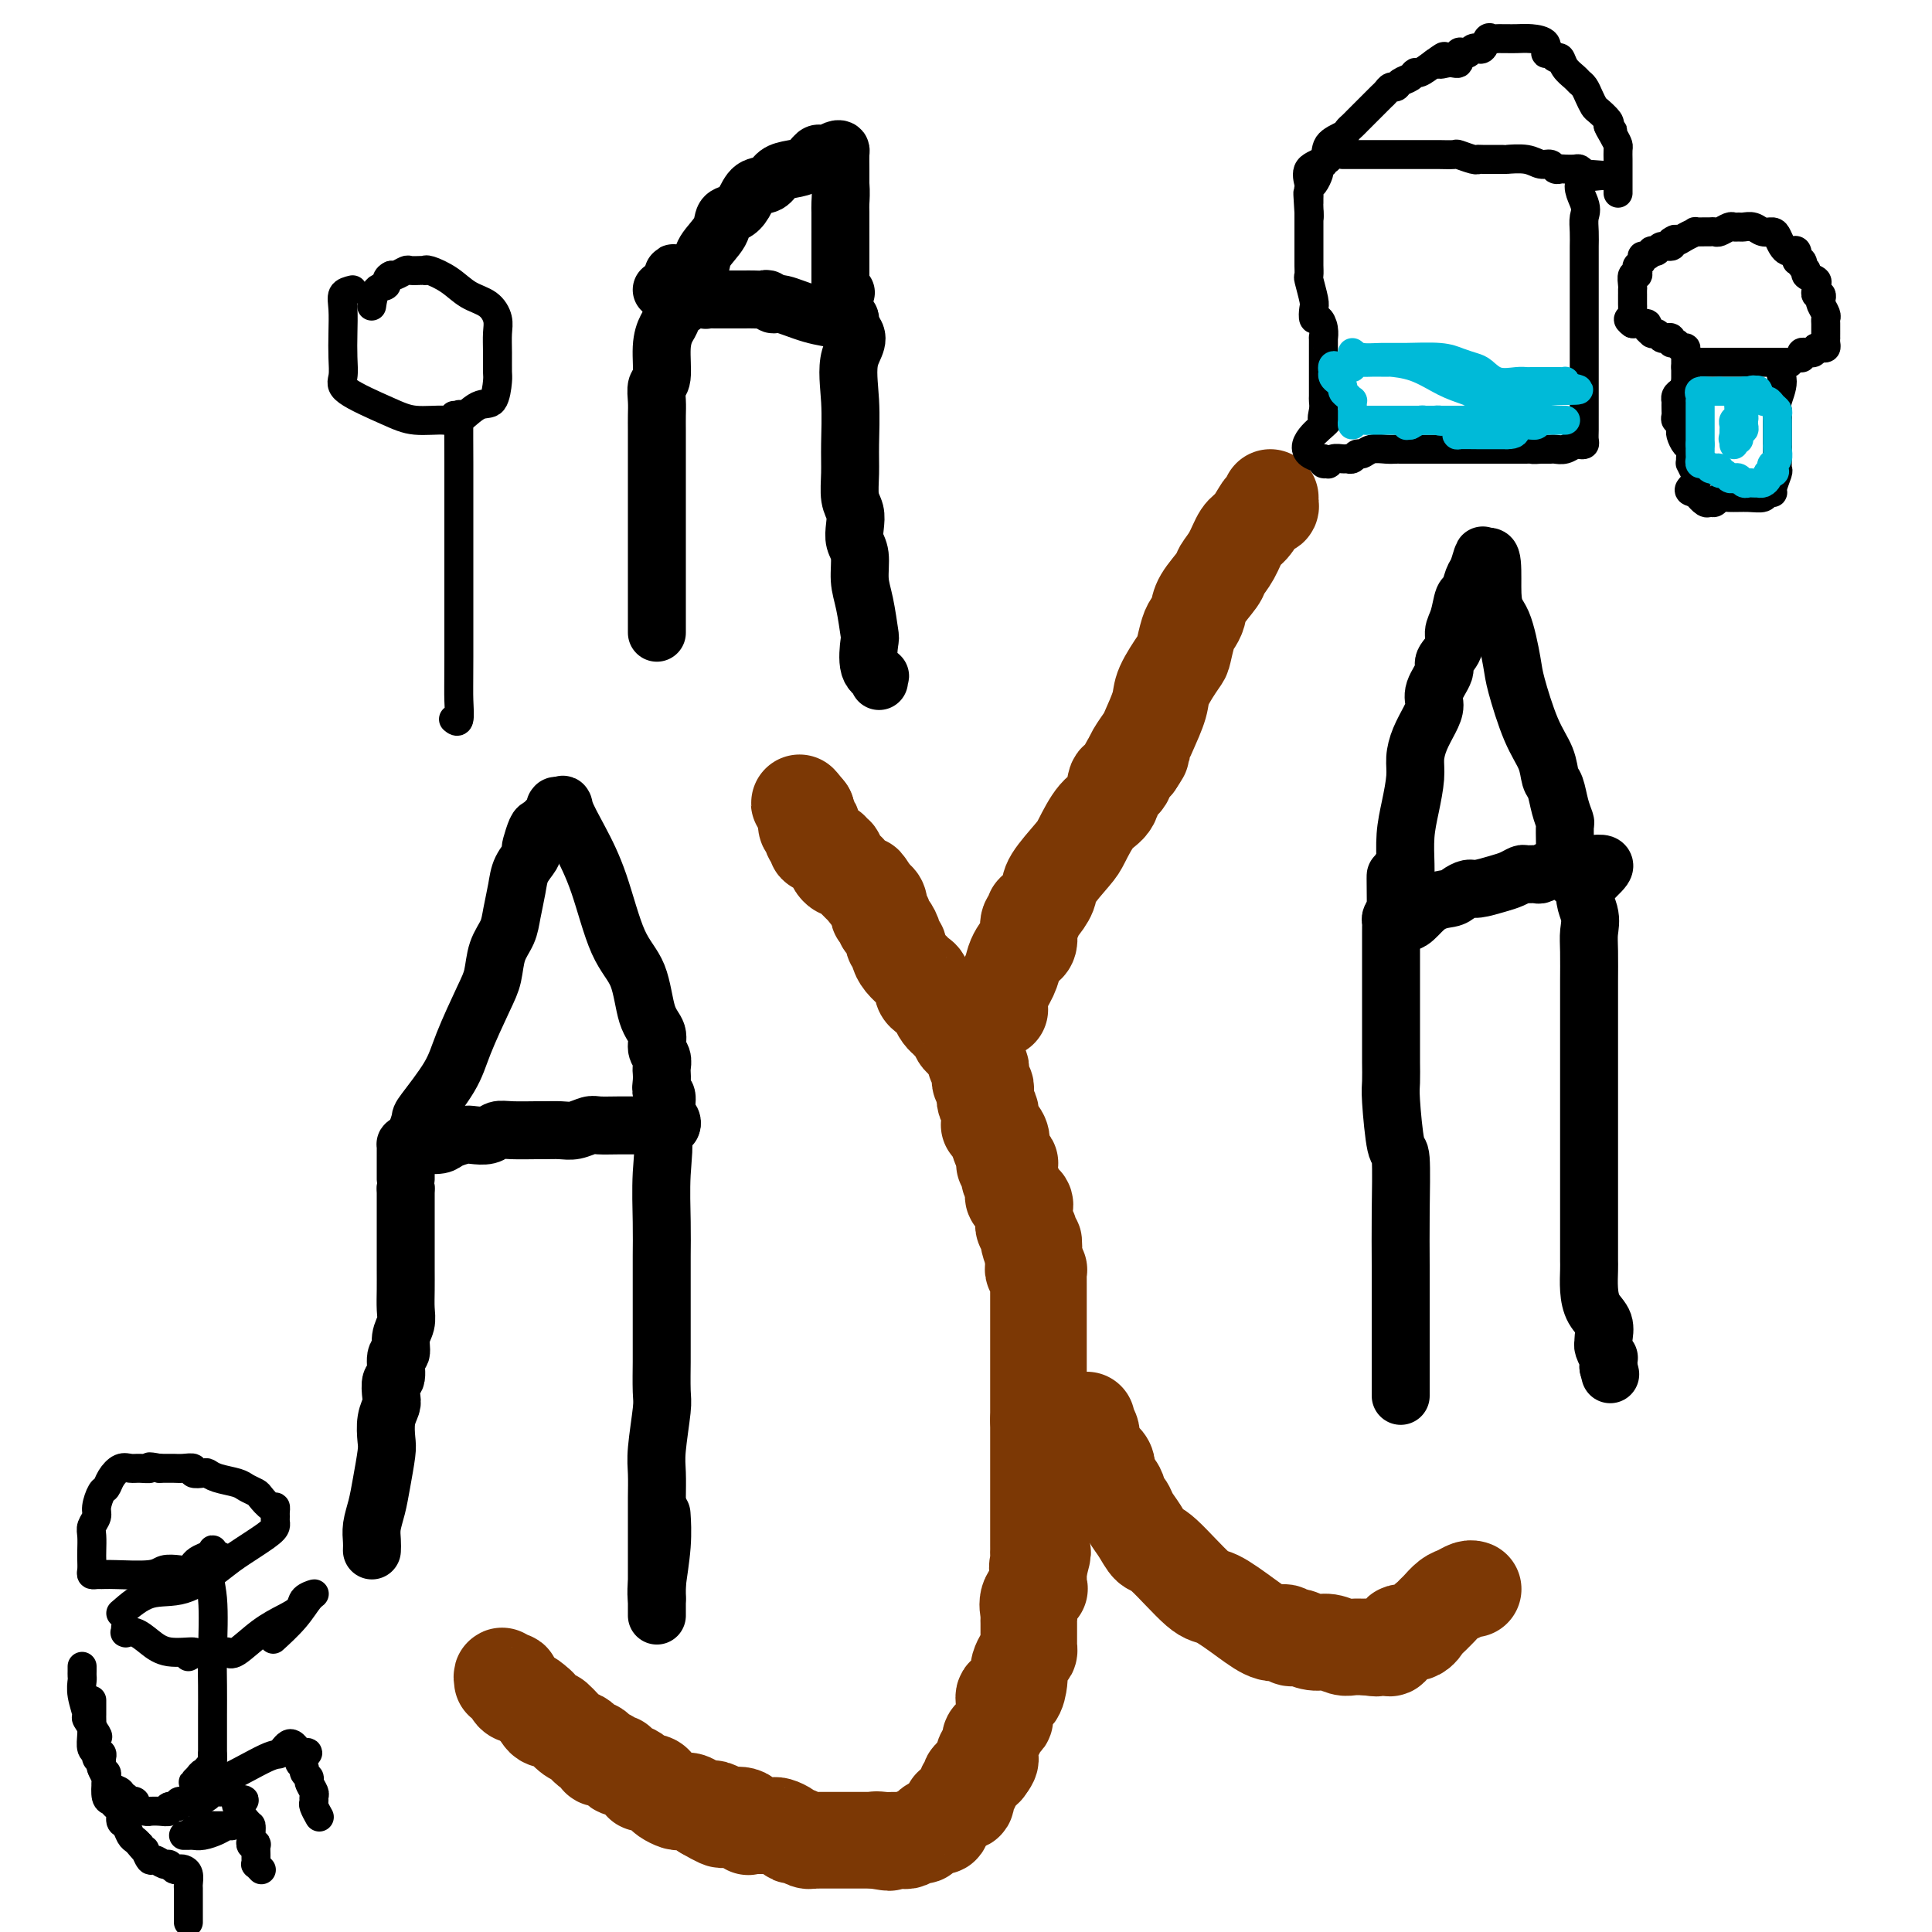 <svg viewBox='0 0 400 400' version='1.1' xmlns='http://www.w3.org/2000/svg' xmlns:xlink='http://www.w3.org/1999/xlink'><g fill='none' stroke='#000000' stroke-width='12' stroke-linecap='round' stroke-linejoin='round'><path d='M77,321c0.024,-0.598 0.049,-1.196 0,-2c-0.049,-0.804 -0.170,-1.813 0,-3c0.170,-1.187 0.633,-2.551 1,-4c0.367,-1.449 0.638,-2.983 1,-5c0.362,-2.017 0.815,-4.517 1,-6c0.185,-1.483 0.101,-1.950 0,-3c-0.101,-1.050 -0.219,-2.684 0,-4c0.219,-1.316 0.776,-2.315 1,-3c0.224,-0.685 0.117,-1.057 0,-2c-0.117,-0.943 -0.243,-2.458 0,-3c0.243,-0.542 0.853,-0.112 1,-1c0.147,-0.888 -0.171,-3.094 0,-4c0.171,-0.906 0.830,-0.513 1,-1c0.170,-0.487 -0.151,-1.853 0,-3c0.151,-1.147 0.772,-2.075 1,-3c0.228,-0.925 0.061,-1.846 0,-3c-0.061,-1.154 -0.016,-2.540 0,-4c0.016,-1.460 0.004,-2.995 0,-4c-0.004,-1.005 -0.001,-1.481 0,-2c0.001,-0.519 0.000,-1.080 0,-2c-0.000,-0.920 -0.000,-2.200 0,-3c0.000,-0.800 0.000,-1.120 0,-2c-0.000,-0.880 -0.000,-2.318 0,-3c0.000,-0.682 0.000,-0.607 0,-1c-0.000,-0.393 -0.000,-1.255 0,-2c0.000,-0.745 0.000,-1.372 0,-2'/><path d='M84,246c-0.000,-4.749 -0.000,-2.620 0,-2c0.000,0.620 0.000,-0.268 0,-1c-0.000,-0.732 -0.001,-1.306 0,-2c0.001,-0.694 0.002,-1.506 0,-2c-0.002,-0.494 -0.007,-0.668 0,-1c0.007,-0.332 0.027,-0.821 0,-1c-0.027,-0.179 -0.102,-0.047 0,0c0.102,0.047 0.382,0.010 1,0c0.618,-0.010 1.573,0.008 2,0c0.427,-0.008 0.326,-0.041 1,0c0.674,0.041 2.124,0.156 3,0c0.876,-0.156 1.179,-0.581 2,-1c0.821,-0.419 2.160,-0.830 3,-1c0.840,-0.170 1.181,-0.098 2,0c0.819,0.098 2.116,0.223 3,0c0.884,-0.223 1.356,-0.792 2,-1c0.644,-0.208 1.459,-0.055 3,0c1.541,0.055 3.806,0.011 5,0c1.194,-0.011 1.315,0.011 2,0c0.685,-0.011 1.932,-0.056 3,0c1.068,0.056 1.956,0.211 3,0c1.044,-0.211 2.244,-0.789 3,-1c0.756,-0.211 1.067,-0.057 2,0c0.933,0.057 2.487,0.015 4,0c1.513,-0.015 2.984,-0.004 4,0c1.016,0.004 1.576,0.001 2,0c0.424,-0.001 0.712,-0.001 1,0'/><path d='M135,233c7.591,-0.647 2.570,-0.265 1,0c-1.570,0.265 0.311,0.411 1,2c0.689,1.589 0.185,4.619 0,8c-0.185,3.381 -0.049,7.113 0,10c0.049,2.887 0.013,4.928 0,7c-0.013,2.072 -0.003,4.175 0,6c0.003,1.825 0.001,3.371 0,5c-0.001,1.629 0.001,3.341 0,5c-0.001,1.659 -0.004,3.266 0,4c0.004,0.734 0.015,0.596 0,2c-0.015,1.404 -0.057,4.350 0,6c0.057,1.650 0.211,2.004 0,4c-0.211,1.996 -0.789,5.633 -1,8c-0.211,2.367 -0.057,3.464 0,5c0.057,1.536 0.015,3.512 0,5c-0.015,1.488 -0.004,2.490 0,4c0.004,1.510 0.001,3.529 0,5c-0.001,1.471 -0.000,2.393 0,4c0.000,1.607 0.000,3.900 0,5c-0.000,1.100 -0.000,1.006 0,2c0.000,0.994 0.000,3.075 0,4c-0.000,0.925 -0.000,0.693 0,0c0.000,-0.693 0.000,-1.846 0,-3'/><path d='M136,331c-0.061,-0.754 -0.212,-1.140 0,-3c0.212,-1.860 0.788,-5.193 1,-8c0.212,-2.807 0.061,-5.088 0,-6c-0.061,-0.912 -0.030,-0.456 0,0'/><path d='M85,237c0.304,-0.520 0.607,-1.040 1,-2c0.393,-0.960 0.875,-2.360 1,-3c0.125,-0.640 -0.107,-0.518 1,-2c1.107,-1.482 3.552,-4.567 5,-7c1.448,-2.433 1.897,-4.216 3,-7c1.103,-2.784 2.859,-6.571 4,-9c1.141,-2.429 1.668,-3.500 2,-5c0.332,-1.500 0.469,-3.430 1,-5c0.531,-1.570 1.456,-2.781 2,-4c0.544,-1.219 0.706,-2.446 1,-4c0.294,-1.554 0.719,-3.437 1,-5c0.281,-1.563 0.418,-2.808 1,-4c0.582,-1.192 1.608,-2.332 2,-3c0.392,-0.668 0.150,-0.864 0,-1c-0.150,-0.136 -0.208,-0.212 0,-1c0.208,-0.788 0.683,-2.288 1,-3c0.317,-0.712 0.477,-0.636 1,-1c0.523,-0.364 1.411,-1.169 2,-2c0.589,-0.831 0.880,-1.687 1,-2c0.120,-0.313 0.071,-0.084 0,0c-0.071,0.084 -0.163,0.024 0,0c0.163,-0.024 0.582,-0.012 1,0'/><path d='M116,167c0.870,-0.811 0.544,-0.339 1,1c0.456,1.339 1.693,3.545 3,6c1.307,2.455 2.684,5.160 4,9c1.316,3.840 2.572,8.814 4,12c1.428,3.186 3.027,4.582 4,7c0.973,2.418 1.318,5.856 2,8c0.682,2.144 1.699,2.993 2,4c0.301,1.007 -0.115,2.170 0,3c0.115,0.830 0.762,1.326 1,2c0.238,0.674 0.068,1.527 0,2c-0.068,0.473 -0.033,0.567 0,1c0.033,0.433 0.065,1.205 0,2c-0.065,0.795 -0.228,1.614 0,2c0.228,0.386 0.846,0.338 1,1c0.154,0.662 -0.154,2.033 0,3c0.154,0.967 0.772,1.530 1,2c0.228,0.470 0.065,0.849 0,1c-0.065,0.151 -0.033,0.076 0,0'/><path d='M290,289c-0.000,-0.678 -0.000,-1.357 0,-2c0.000,-0.643 0.000,-1.252 0,-2c-0.000,-0.748 -0.000,-1.635 0,-3c0.000,-1.365 0.001,-3.208 0,-5c-0.001,-1.792 -0.003,-3.533 0,-6c0.003,-2.467 0.011,-5.659 0,-9c-0.011,-3.341 -0.041,-6.832 0,-11c0.041,-4.168 0.155,-9.012 0,-11c-0.155,-1.988 -0.577,-1.121 -1,-3c-0.423,-1.879 -0.845,-6.503 -1,-9c-0.155,-2.497 -0.041,-2.865 0,-4c0.041,-1.135 0.011,-3.036 0,-4c-0.011,-0.964 -0.003,-0.991 0,-2c0.003,-1.009 0.001,-3.001 0,-4c-0.001,-0.999 -0.000,-1.005 0,-2c0.000,-0.995 0.000,-2.979 0,-4c-0.000,-1.021 0.000,-1.079 0,-2c0.000,-0.921 -0.000,-2.705 0,-4c0.000,-1.295 0.000,-2.101 0,-3c-0.000,-0.899 -0.001,-1.890 0,-3c0.001,-1.110 0.003,-2.339 0,-3c-0.003,-0.661 -0.011,-0.755 0,-1c0.011,-0.245 0.041,-0.643 0,-1c-0.041,-0.357 -0.155,-0.673 0,-1c0.155,-0.327 0.577,-0.663 1,-1'/><path d='M289,189c-0.157,-15.439 -0.050,-4.036 1,0c1.050,4.036 3.042,0.704 5,-1c1.958,-1.704 3.882,-1.780 5,-2c1.118,-0.220 1.430,-0.583 2,-1c0.570,-0.417 1.400,-0.886 2,-1c0.600,-0.114 0.972,0.127 2,0c1.028,-0.127 2.713,-0.623 4,-1c1.287,-0.377 2.175,-0.636 3,-1c0.825,-0.364 1.587,-0.833 2,-1c0.413,-0.167 0.479,-0.031 1,0c0.521,0.031 1.499,-0.043 2,0c0.501,0.043 0.527,0.204 1,0c0.473,-0.204 1.394,-0.773 2,-1c0.606,-0.227 0.897,-0.113 2,0c1.103,0.113 3.017,0.226 4,0c0.983,-0.226 1.034,-0.792 1,-1c-0.034,-0.208 -0.153,-0.060 0,0c0.153,0.060 0.576,0.030 1,0'/><path d='M329,179c6.188,-0.951 1.658,1.671 0,4c-1.658,2.329 -0.444,4.366 0,6c0.444,1.634 0.119,2.865 0,4c-0.119,1.135 -0.032,2.173 0,4c0.032,1.827 0.009,4.442 0,6c-0.009,1.558 -0.002,2.059 0,3c0.002,0.941 0.001,2.322 0,4c-0.001,1.678 -0.000,3.653 0,5c0.000,1.347 0.000,2.068 0,3c-0.000,0.932 -0.000,2.076 0,3c0.000,0.924 0.000,1.627 0,3c-0.000,1.373 -0.000,3.414 0,5c0.000,1.586 -0.000,2.716 0,4c0.000,1.284 0.000,2.722 0,4c-0.000,1.278 -0.000,2.398 0,4c0.000,1.602 0.000,3.688 0,6c-0.000,2.312 -0.001,4.852 0,7c0.001,2.148 0.002,3.905 0,5c-0.002,1.095 -0.007,1.528 0,2c0.007,0.472 0.026,0.984 0,2c-0.026,1.016 -0.098,2.534 0,4c0.098,1.466 0.365,2.878 1,4c0.635,1.122 1.638,1.955 2,3c0.362,1.045 0.083,2.304 0,3c-0.083,0.696 0.030,0.831 0,1c-0.030,0.169 -0.204,0.374 0,1c0.204,0.626 0.787,1.673 1,2c0.213,0.327 0.057,-0.066 0,0c-0.057,0.066 -0.016,0.590 0,1c0.016,0.410 0.008,0.705 0,1'/><path d='M333,283c0.667,2.667 0.333,1.333 0,0'/><path d='M291,191c-0.000,-0.718 -0.001,-1.436 0,-2c0.001,-0.564 0.003,-0.974 0,-2c-0.003,-1.026 -0.011,-2.669 0,-4c0.011,-1.331 0.041,-2.351 0,-4c-0.041,-1.649 -0.152,-3.928 0,-6c0.152,-2.072 0.569,-3.937 1,-6c0.431,-2.063 0.876,-4.324 1,-6c0.124,-1.676 -0.074,-2.768 0,-4c0.074,-1.232 0.420,-2.603 1,-4c0.580,-1.397 1.393,-2.821 2,-4c0.607,-1.179 1.008,-2.115 1,-3c-0.008,-0.885 -0.423,-1.721 0,-3c0.423,-1.279 1.686,-3.001 2,-4c0.314,-0.999 -0.319,-1.273 0,-2c0.319,-0.727 1.591,-1.905 2,-3c0.409,-1.095 -0.045,-2.108 0,-3c0.045,-0.892 0.589,-1.665 1,-3c0.411,-1.335 0.688,-3.232 1,-4c0.312,-0.768 0.658,-0.407 1,-1c0.342,-0.593 0.679,-2.138 1,-3c0.321,-0.862 0.625,-1.040 1,-2c0.375,-0.960 0.821,-2.703 1,-3c0.179,-0.297 0.089,0.851 0,2'/><path d='M307,117c2.528,-5.076 1.849,2.234 2,6c0.151,3.766 1.133,3.987 2,6c0.867,2.013 1.619,5.817 2,8c0.381,2.183 0.392,2.743 1,5c0.608,2.257 1.812,6.211 3,9c1.188,2.789 2.361,4.415 3,6c0.639,1.585 0.746,3.130 1,4c0.254,0.870 0.657,1.067 1,2c0.343,0.933 0.628,2.603 1,4c0.372,1.397 0.832,2.521 1,3c0.168,0.479 0.046,0.314 0,1c-0.046,0.686 -0.014,2.224 0,3c0.014,0.776 0.011,0.789 0,1c-0.011,0.211 -0.031,0.620 0,1c0.031,0.380 0.112,0.733 0,1c-0.112,0.267 -0.419,0.450 0,1c0.419,0.550 1.562,1.468 2,2c0.438,0.532 0.169,0.679 0,1c-0.169,0.321 -0.238,0.817 0,1c0.238,0.183 0.782,0.052 1,0c0.218,-0.052 0.109,-0.026 0,0'/><path d='M136,131c-0.000,-1.194 -0.000,-2.387 0,-3c0.000,-0.613 0.000,-0.645 0,-2c-0.000,-1.355 -0.000,-4.031 0,-6c0.000,-1.969 0.000,-3.229 0,-5c-0.000,-1.771 -0.000,-4.053 0,-6c0.000,-1.947 0.000,-3.560 0,-5c-0.000,-1.440 -0.000,-2.706 0,-4c0.000,-1.294 0.000,-2.614 0,-4c-0.000,-1.386 -0.001,-2.837 0,-4c0.001,-1.163 0.004,-2.037 0,-3c-0.004,-0.963 -0.016,-2.014 0,-3c0.016,-0.986 0.060,-1.906 0,-3c-0.060,-1.094 -0.222,-2.362 0,-3c0.222,-0.638 0.830,-0.647 1,-2c0.170,-1.353 -0.098,-4.050 0,-6c0.098,-1.950 0.562,-3.152 1,-4c0.438,-0.848 0.849,-1.341 1,-2c0.151,-0.659 0.041,-1.485 0,-2c-0.041,-0.515 -0.012,-0.719 0,-1c0.012,-0.281 0.006,-0.641 0,-1'/><path d='M139,62c0.559,-10.674 0.458,-2.860 1,0c0.542,2.860 1.728,0.766 3,0c1.272,-0.766 2.631,-0.205 3,0c0.369,0.205 -0.252,0.055 0,0c0.252,-0.055 1.376,-0.015 2,0c0.624,0.015 0.748,0.004 1,0c0.252,-0.004 0.634,-0.001 1,0c0.366,0.001 0.718,0.001 1,0c0.282,-0.001 0.495,-0.001 1,0c0.505,0.001 1.301,0.005 2,0c0.699,-0.005 1.300,-0.017 2,0c0.700,0.017 1.497,0.064 2,0c0.503,-0.064 0.711,-0.238 1,0c0.289,0.238 0.660,0.887 1,1c0.340,0.113 0.647,-0.309 2,0c1.353,0.309 3.750,1.349 6,2c2.250,0.651 4.354,0.912 5,1c0.646,0.088 -0.167,0.003 0,0c0.167,-0.003 1.314,0.076 2,0c0.686,-0.076 0.910,-0.307 1,0c0.090,0.307 0.045,1.154 0,2'/><path d='M176,68c2.630,1.866 0.704,3.532 0,6c-0.704,2.468 -0.185,5.738 0,9c0.185,3.262 0.036,6.515 0,9c-0.036,2.485 0.042,4.202 0,6c-0.042,1.798 -0.203,3.676 0,5c0.203,1.324 0.772,2.093 1,3c0.228,0.907 0.117,1.951 0,3c-0.117,1.049 -0.238,2.103 0,3c0.238,0.897 0.835,1.637 1,3c0.165,1.363 -0.101,3.349 0,5c0.101,1.651 0.571,2.968 1,5c0.429,2.032 0.819,4.778 1,6c0.181,1.222 0.154,0.920 0,2c-0.154,1.080 -0.433,3.544 0,5c0.433,1.456 1.580,1.906 2,2c0.420,0.094 0.113,-0.167 0,0c-0.113,0.167 -0.032,0.762 0,1c0.032,0.238 0.016,0.119 0,0'/><path d='M137,60c0.807,0.064 1.615,0.128 2,0c0.385,-0.128 0.349,-0.449 1,-1c0.651,-0.551 1.991,-1.331 3,-2c1.009,-0.669 1.688,-1.225 2,-2c0.312,-0.775 0.258,-1.767 1,-3c0.742,-1.233 2.281,-2.705 3,-4c0.719,-1.295 0.619,-2.412 1,-3c0.381,-0.588 1.242,-0.648 2,-1c0.758,-0.352 1.413,-0.998 2,-2c0.587,-1.002 1.105,-2.361 2,-3c0.895,-0.639 2.166,-0.557 3,-1c0.834,-0.443 1.232,-1.411 2,-2c0.768,-0.589 1.907,-0.798 3,-1c1.093,-0.202 2.142,-0.398 3,-1c0.858,-0.602 1.526,-1.612 2,-2c0.474,-0.388 0.754,-0.155 1,0c0.246,0.155 0.458,0.233 1,0c0.542,-0.233 1.413,-0.775 2,-1c0.587,-0.225 0.889,-0.132 1,0c0.111,0.132 0.030,0.305 0,1c-0.030,0.695 -0.009,1.913 0,3c0.009,1.087 0.004,2.044 0,3'/><path d='M174,38c0.155,1.912 0.041,3.193 0,4c-0.041,0.807 -0.011,1.141 0,2c0.011,0.859 0.003,2.244 0,3c-0.003,0.756 -0.001,0.883 0,1c0.001,0.117 0.000,0.225 0,1c-0.000,0.775 -0.000,2.217 0,3c0.000,0.783 0.000,0.906 0,1c-0.000,0.094 -0.000,0.158 0,1c0.000,0.842 0.000,2.463 0,3c-0.000,0.537 -0.000,-0.011 0,0c0.000,0.011 0.000,0.580 0,1c-0.000,0.420 -0.000,0.691 0,1c0.000,0.309 0.000,0.654 0,1'/><path d='M174,60c0.222,3.644 0.778,1.756 1,1c0.222,-0.756 0.111,-0.378 0,0'/></g>
<g fill='none' stroke='#7C3805' stroke-width='20' stroke-linecap='round' stroke-linejoin='round'><path d='M104,348c-0.081,-0.550 -0.162,-1.100 0,-1c0.162,0.100 0.567,0.849 1,1c0.433,0.151 0.893,-0.296 1,0c0.107,0.296 -0.140,1.336 0,2c0.140,0.664 0.666,0.951 1,1c0.334,0.049 0.474,-0.141 1,0c0.526,0.141 1.436,0.612 2,1c0.564,0.388 0.782,0.694 1,1'/><path d='M111,353c1.034,0.668 0.121,-0.164 0,0c-0.121,0.164 0.552,1.322 1,2c0.448,0.678 0.673,0.874 1,1c0.327,0.126 0.756,0.180 1,0c0.244,-0.180 0.303,-0.594 1,0c0.697,0.594 2.032,2.197 3,3c0.968,0.803 1.570,0.806 2,1c0.430,0.194 0.689,0.577 1,1c0.311,0.423 0.675,0.884 1,1c0.325,0.116 0.612,-0.114 1,0c0.388,0.114 0.877,0.570 1,1c0.123,0.430 -0.120,0.832 0,1c0.120,0.168 0.604,0.101 1,0c0.396,-0.101 0.704,-0.235 1,0c0.296,0.235 0.581,0.841 1,1c0.419,0.159 0.972,-0.129 1,0c0.028,0.129 -0.469,0.675 0,1c0.469,0.325 1.904,0.430 3,1c1.096,0.570 1.852,1.606 2,2c0.148,0.394 -0.312,0.147 0,0c0.312,-0.147 1.397,-0.193 2,0c0.603,0.193 0.725,0.626 1,1c0.275,0.374 0.705,0.689 1,1c0.295,0.311 0.457,0.620 1,1c0.543,0.380 1.467,0.832 2,1c0.533,0.168 0.673,0.050 1,0c0.327,-0.050 0.840,-0.034 1,0c0.160,0.034 -0.034,0.086 0,0c0.034,-0.086 0.295,-0.310 1,0c0.705,0.310 1.852,1.155 3,2'/><path d='M146,375c5.843,3.419 2.949,0.967 2,0c-0.949,-0.967 0.047,-0.448 1,0c0.953,0.448 1.862,0.824 2,1c0.138,0.176 -0.496,0.152 0,0c0.496,-0.152 2.122,-0.433 3,0c0.878,0.433 1.009,1.580 1,2c-0.009,0.420 -0.157,0.112 0,0c0.157,-0.112 0.620,-0.030 1,0c0.380,0.030 0.678,0.007 1,0c0.322,-0.007 0.667,0.001 1,0c0.333,-0.001 0.653,-0.010 1,0c0.347,0.010 0.722,0.040 1,0c0.278,-0.040 0.459,-0.151 1,0c0.541,0.151 1.442,0.562 2,1c0.558,0.438 0.775,0.902 1,1c0.225,0.098 0.459,-0.170 1,0c0.541,0.170 1.388,0.778 2,1c0.612,0.222 0.990,0.060 1,0c0.010,-0.060 -0.347,-0.016 0,0c0.347,0.016 1.398,0.004 2,0c0.602,-0.004 0.755,-0.001 1,0c0.245,0.001 0.580,0.000 1,0c0.420,-0.000 0.923,-0.000 1,0c0.077,0.000 -0.274,0.000 0,0c0.274,-0.000 1.173,-0.000 2,0c0.827,0.000 1.583,0.000 2,0c0.417,-0.000 0.497,-0.000 1,0c0.503,0.000 1.429,0.000 2,0c0.571,-0.000 0.785,-0.000 1,0'/><path d='M181,381c5.609,0.928 2.133,0.248 1,0c-1.133,-0.248 0.077,-0.065 1,0c0.923,0.065 1.561,0.014 2,0c0.439,-0.014 0.681,0.011 1,0c0.319,-0.011 0.715,-0.058 1,0c0.285,0.058 0.458,0.222 1,0c0.542,-0.222 1.454,-0.830 2,-1c0.546,-0.170 0.725,0.099 1,0c0.275,-0.099 0.647,-0.565 1,-1c0.353,-0.435 0.686,-0.837 1,-1c0.314,-0.163 0.610,-0.085 1,0c0.390,0.085 0.874,0.176 1,0c0.126,-0.176 -0.107,-0.620 0,-1c0.107,-0.380 0.553,-0.694 1,-1c0.447,-0.306 0.894,-0.602 1,-1c0.106,-0.398 -0.129,-0.898 0,-1c0.129,-0.102 0.622,0.193 1,0c0.378,-0.193 0.641,-0.874 1,-1c0.359,-0.126 0.815,0.303 1,0c0.185,-0.303 0.100,-1.338 0,-2c-0.100,-0.662 -0.215,-0.951 0,-1c0.215,-0.049 0.761,0.141 1,0c0.239,-0.141 0.172,-0.612 0,-1c-0.172,-0.388 -0.448,-0.692 0,-1c0.448,-0.308 1.621,-0.622 2,-1c0.379,-0.378 -0.034,-0.822 0,-1c0.034,-0.178 0.517,-0.089 1,0'/><path d='M204,366c2.028,-2.566 0.599,-1.982 0,-2c-0.599,-0.018 -0.368,-0.638 0,-1c0.368,-0.362 0.873,-0.464 1,-1c0.127,-0.536 -0.124,-1.505 0,-2c0.124,-0.495 0.622,-0.516 1,-1c0.378,-0.484 0.635,-1.430 1,-2c0.365,-0.570 0.836,-0.763 1,-1c0.164,-0.237 0.019,-0.519 0,-1c-0.019,-0.481 0.086,-1.161 0,-2c-0.086,-0.839 -0.363,-1.836 0,-2c0.363,-0.164 1.364,0.504 2,0c0.636,-0.504 0.905,-2.180 1,-3c0.095,-0.820 0.015,-0.783 0,-1c-0.015,-0.217 0.034,-0.688 0,-1c-0.034,-0.312 -0.153,-0.463 0,-1c0.153,-0.537 0.577,-1.458 1,-2c0.423,-0.542 0.845,-0.704 1,-1c0.155,-0.296 0.041,-0.727 0,-1c-0.041,-0.273 -0.011,-0.388 0,-1c0.011,-0.612 0.004,-1.720 0,-2c-0.004,-0.280 -0.003,0.270 0,0c0.003,-0.270 0.008,-1.358 0,-2c-0.008,-0.642 -0.030,-0.837 0,-1c0.030,-0.163 0.113,-0.294 0,-1c-0.113,-0.706 -0.423,-1.986 0,-3c0.423,-1.014 1.577,-1.764 2,-2c0.423,-0.236 0.113,0.040 0,0c-0.113,-0.040 -0.031,-0.395 0,-1c0.031,-0.605 0.009,-1.458 0,-2c-0.009,-0.542 -0.004,-0.771 0,-1'/><path d='M215,325c1.702,-6.521 0.456,-2.324 0,-1c-0.456,1.324 -0.122,-0.226 0,-1c0.122,-0.774 0.033,-0.773 0,-1c-0.033,-0.227 -0.009,-0.680 0,-1c0.009,-0.320 0.002,-0.505 0,-1c-0.002,-0.495 -0.001,-1.299 0,-2c0.001,-0.701 0.000,-1.297 0,-2c-0.000,-0.703 -0.000,-1.512 0,-2c0.000,-0.488 0.000,-0.656 0,-1c-0.000,-0.344 -0.000,-0.866 0,-1c0.000,-0.134 0.000,0.119 0,0c-0.000,-0.119 -0.000,-0.609 0,-1c0.000,-0.391 0.000,-0.682 0,-1c-0.000,-0.318 -0.000,-0.661 0,-1c0.000,-0.339 0.000,-0.673 0,-1c-0.000,-0.327 -0.000,-0.647 0,-1c0.000,-0.353 0.000,-0.739 0,-1c-0.000,-0.261 -0.000,-0.399 0,-1c0.000,-0.601 0.000,-1.667 0,-2c-0.000,-0.333 -0.000,0.065 0,0c0.000,-0.065 0.000,-0.592 0,-1c-0.000,-0.408 -0.000,-0.695 0,-1c0.000,-0.305 0.000,-0.628 0,-1c-0.000,-0.372 -0.000,-0.792 0,-1c0.000,-0.208 -0.000,-0.202 0,-1c0.000,-0.798 0.000,-2.399 0,-4'/><path d='M215,294c0.000,-5.179 0.000,-2.626 0,-3c-0.000,-0.374 -0.000,-3.676 0,-6c0.000,-2.324 0.000,-3.669 0,-5c-0.000,-1.331 -0.000,-2.647 0,-4c0.000,-1.353 0.000,-2.744 0,-4c-0.000,-1.256 -0.000,-2.378 0,-3c0.000,-0.622 0.000,-0.744 0,-1c-0.000,-0.256 -0.000,-0.647 0,-1c0.000,-0.353 0.001,-0.669 0,-1c-0.001,-0.331 -0.004,-0.676 0,-1c0.004,-0.324 0.015,-0.626 0,-1c-0.015,-0.374 -0.057,-0.821 0,-1c0.057,-0.179 0.211,-0.089 0,0c-0.211,0.089 -0.789,0.179 -1,0c-0.211,-0.179 -0.057,-0.625 0,-1c0.057,-0.375 0.016,-0.679 0,-1c-0.016,-0.321 -0.008,-0.661 0,-1'/><path d='M214,260c-0.094,-5.377 0.172,-1.818 0,-1c-0.172,0.818 -0.782,-1.104 -1,-2c-0.218,-0.896 -0.044,-0.765 0,-1c0.044,-0.235 -0.041,-0.837 0,-1c0.041,-0.163 0.207,0.111 0,0c-0.207,-0.111 -0.787,-0.608 -1,-1c-0.213,-0.392 -0.058,-0.679 0,-1c0.058,-0.321 0.017,-0.678 0,-1c-0.017,-0.322 -0.012,-0.611 0,-1c0.012,-0.389 0.031,-0.878 0,-1c-0.031,-0.122 -0.112,0.123 0,0c0.112,-0.123 0.419,-0.614 0,-1c-0.419,-0.386 -1.562,-0.665 -2,-1c-0.438,-0.335 -0.170,-0.724 0,-1c0.170,-0.276 0.243,-0.438 0,-1c-0.243,-0.562 -0.801,-1.523 -1,-2c-0.199,-0.477 -0.038,-0.468 0,-1c0.038,-0.532 -0.046,-1.604 0,-2c0.046,-0.396 0.222,-0.117 0,0c-0.222,0.117 -0.843,0.073 -1,0c-0.157,-0.073 0.150,-0.173 0,-1c-0.150,-0.827 -0.757,-2.379 -1,-3c-0.243,-0.621 -0.121,-0.310 0,0'/><path d='M207,237c-1.115,-3.757 -0.404,-1.651 0,-1c0.404,0.651 0.500,-0.155 0,-1c-0.500,-0.845 -1.597,-1.731 -2,-2c-0.403,-0.269 -0.112,0.079 0,0c0.112,-0.079 0.044,-0.584 0,-1c-0.044,-0.416 -0.065,-0.741 0,-1c0.065,-0.259 0.214,-0.451 0,-1c-0.214,-0.549 -0.793,-1.457 -1,-2c-0.207,-0.543 -0.041,-0.723 0,-1c0.041,-0.277 -0.042,-0.652 0,-1c0.042,-0.348 0.208,-0.671 0,-1c-0.208,-0.329 -0.792,-0.665 -1,-1c-0.208,-0.335 -0.042,-0.668 0,-1c0.042,-0.332 -0.041,-0.664 0,-1c0.041,-0.336 0.207,-0.678 0,-1c-0.207,-0.322 -0.786,-0.625 -1,-1c-0.214,-0.375 -0.061,-0.821 0,-1c0.061,-0.179 0.031,-0.089 0,0'/><path d='M202,219c-1.404,-3.581 -2.414,-3.533 -3,-4c-0.586,-0.467 -0.748,-1.448 -1,-2c-0.252,-0.552 -0.592,-0.675 -1,-1c-0.408,-0.325 -0.882,-0.851 -1,-1c-0.118,-0.149 0.122,0.079 0,0c-0.122,-0.079 -0.606,-0.466 -1,-1c-0.394,-0.534 -0.698,-1.217 -1,-2c-0.302,-0.783 -0.602,-1.667 -1,-2c-0.398,-0.333 -0.895,-0.117 -1,0c-0.105,0.117 0.180,0.134 0,0c-0.180,-0.134 -0.825,-0.420 -1,-1c-0.175,-0.580 0.121,-1.455 0,-2c-0.121,-0.545 -0.658,-0.762 -1,-1c-0.342,-0.238 -0.488,-0.498 -1,-1c-0.512,-0.502 -1.390,-1.247 -2,-2c-0.610,-0.753 -0.951,-1.515 -1,-2c-0.049,-0.485 0.193,-0.693 0,-1c-0.193,-0.307 -0.821,-0.712 -1,-1c-0.179,-0.288 0.092,-0.460 0,-1c-0.092,-0.540 -0.547,-1.449 -1,-2c-0.453,-0.551 -0.905,-0.743 -1,-1c-0.095,-0.257 0.168,-0.580 0,-1c-0.168,-0.420 -0.767,-0.937 -1,-1c-0.233,-0.063 -0.101,0.329 0,0c0.101,-0.329 0.172,-1.380 0,-2c-0.172,-0.620 -0.586,-0.810 -1,-1'/><path d='M181,186c-3.407,-5.263 -1.424,-1.921 -1,-1c0.424,0.921 -0.713,-0.580 -1,-1c-0.287,-0.420 0.274,0.242 0,0c-0.274,-0.242 -1.384,-1.388 -2,-2c-0.616,-0.612 -0.740,-0.688 -1,-1c-0.260,-0.312 -0.657,-0.858 -1,-1c-0.343,-0.142 -0.632,0.121 -1,0c-0.368,-0.121 -0.816,-0.625 -1,-1c-0.184,-0.375 -0.105,-0.621 0,-1c0.105,-0.379 0.236,-0.890 0,-1c-0.236,-0.110 -0.838,0.182 -1,0c-0.162,-0.182 0.115,-0.837 0,-1c-0.115,-0.163 -0.623,0.165 -1,0c-0.377,-0.165 -0.623,-0.822 -1,-1c-0.377,-0.178 -0.885,0.124 -1,0c-0.115,-0.124 0.161,-0.672 0,-1c-0.161,-0.328 -0.761,-0.434 -1,-1c-0.239,-0.566 -0.116,-1.591 0,-2c0.116,-0.409 0.227,-0.202 0,0c-0.227,0.202 -0.792,0.401 -1,0c-0.208,-0.401 -0.059,-1.400 0,-2c0.059,-0.600 0.030,-0.800 0,-1'/><path d='M167,168c-2.393,-3.012 -1.375,-1.542 -1,-1c0.375,0.542 0.107,0.155 0,0c-0.107,-0.155 -0.054,-0.077 0,0'/><path d='M225,294c-0.139,0.269 -0.277,0.537 0,1c0.277,0.463 0.971,1.120 1,2c0.029,0.880 -0.606,1.984 0,3c0.606,1.016 2.453,1.945 3,3c0.547,1.055 -0.205,2.235 0,3c0.205,0.765 1.367,1.113 2,2c0.633,0.887 0.736,2.312 1,3c0.264,0.688 0.689,0.640 1,1c0.311,0.360 0.510,1.127 1,2c0.490,0.873 1.272,1.853 2,3c0.728,1.147 1.401,2.463 2,3c0.599,0.537 1.125,0.295 3,2c1.875,1.705 5.098,5.356 7,7c1.902,1.644 2.484,1.281 4,2c1.516,0.719 3.965,2.518 6,4c2.035,1.482 3.657,2.645 5,3c1.343,0.355 2.407,-0.097 3,0c0.593,0.097 0.714,0.743 1,1c0.286,0.257 0.738,0.125 1,0c0.262,-0.125 0.334,-0.244 1,0c0.666,0.244 1.924,0.850 3,1c1.076,0.150 1.969,-0.156 3,0c1.031,0.156 2.201,0.773 3,1c0.799,0.227 1.228,0.065 2,0c0.772,-0.065 1.886,-0.032 3,0'/><path d='M283,341c3.289,0.462 1.511,0.116 1,0c-0.511,-0.116 0.246,-0.002 1,0c0.754,0.002 1.506,-0.109 2,0c0.494,0.109 0.730,0.437 1,0c0.270,-0.437 0.573,-1.641 1,-2c0.427,-0.359 0.979,0.125 1,0c0.021,-0.125 -0.489,-0.860 0,-1c0.489,-0.140 1.975,0.314 3,0c1.025,-0.314 1.587,-1.397 2,-2c0.413,-0.603 0.677,-0.725 1,-1c0.323,-0.275 0.706,-0.705 1,-1c0.294,-0.295 0.499,-0.457 1,-1c0.501,-0.543 1.297,-1.466 2,-2c0.703,-0.534 1.312,-0.679 2,-1c0.688,-0.321 1.454,-0.817 2,-1c0.546,-0.183 0.870,-0.052 1,0c0.130,0.052 0.065,0.026 0,0'/><path d='M207,209c-0.203,-0.892 -0.405,-1.783 0,-3c0.405,-1.217 1.419,-2.758 2,-4c0.581,-1.242 0.730,-2.183 1,-3c0.270,-0.817 0.661,-1.509 1,-2c0.339,-0.491 0.626,-0.779 1,-1c0.374,-0.221 0.836,-0.374 1,-1c0.164,-0.626 0.029,-1.726 0,-2c-0.029,-0.274 0.046,0.279 0,0c-0.046,-0.279 -0.215,-1.391 0,-2c0.215,-0.609 0.814,-0.716 1,-1c0.186,-0.284 -0.042,-0.744 0,-1c0.042,-0.256 0.352,-0.306 1,-1c0.648,-0.694 1.632,-2.031 2,-3c0.368,-0.969 0.119,-1.569 1,-3c0.881,-1.431 2.890,-3.691 4,-5c1.110,-1.309 1.319,-1.667 2,-3c0.681,-1.333 1.833,-3.643 3,-5c1.167,-1.357 2.350,-1.763 3,-3c0.650,-1.237 0.765,-3.306 1,-4c0.235,-0.694 0.588,-0.015 1,0c0.412,0.015 0.884,-0.635 1,-1c0.116,-0.365 -0.123,-0.444 0,-1c0.123,-0.556 0.606,-1.587 1,-2c0.394,-0.413 0.697,-0.206 1,0'/><path d='M235,158c2.660,-3.924 0.811,-1.733 0,-1c-0.811,0.733 -0.584,0.008 0,-1c0.584,-1.008 1.526,-2.298 2,-3c0.474,-0.702 0.480,-0.815 1,-2c0.520,-1.185 1.554,-3.441 2,-5c0.446,-1.559 0.304,-2.420 1,-4c0.696,-1.580 2.228,-3.879 3,-5c0.772,-1.121 0.782,-1.065 1,-2c0.218,-0.935 0.644,-2.863 1,-4c0.356,-1.137 0.644,-1.483 1,-2c0.356,-0.517 0.781,-1.204 1,-2c0.219,-0.796 0.233,-1.702 1,-3c0.767,-1.298 2.288,-2.990 3,-4c0.712,-1.010 0.614,-1.339 1,-2c0.386,-0.661 1.255,-1.656 2,-3c0.745,-1.344 1.366,-3.039 2,-4c0.634,-0.961 1.280,-1.188 2,-2c0.720,-0.812 1.513,-2.207 2,-3c0.487,-0.793 0.666,-0.983 1,-1c0.334,-0.017 0.821,0.140 1,0c0.179,-0.140 0.048,-0.576 0,-1c-0.048,-0.424 -0.014,-0.835 0,-1c0.014,-0.165 0.007,-0.082 0,0'/></g>
<g fill='none' stroke='#000000' stroke-width='6' stroke-linecap='round' stroke-linejoin='round'><path d='M278,32c0.414,0.000 0.828,0.000 1,0c0.172,-0.000 0.103,-0.000 1,0c0.897,0.000 2.761,0.000 4,0c1.239,-0.000 1.854,-0.000 3,0c1.146,0.000 2.822,0.000 4,0c1.178,-0.000 1.857,-0.000 2,0c0.143,0.000 -0.252,0.000 0,0c0.252,-0.000 1.151,-0.001 2,0c0.849,0.001 1.649,0.004 2,0c0.351,-0.004 0.252,-0.015 1,0c0.748,0.015 2.344,0.057 3,0c0.656,-0.057 0.373,-0.211 1,0c0.627,0.211 2.165,0.789 3,1c0.835,0.211 0.968,0.055 1,0c0.032,-0.055 -0.038,-0.011 1,0c1.038,0.011 3.185,-0.012 4,0c0.815,0.012 0.298,0.060 1,0c0.702,-0.060 2.622,-0.226 4,0c1.378,0.226 2.214,0.845 3,1c0.786,0.155 1.524,-0.154 2,0c0.476,0.154 0.691,0.773 1,1c0.309,0.227 0.713,0.064 1,0c0.287,-0.064 0.458,-0.027 1,0c0.542,0.027 1.453,0.046 2,0c0.547,-0.046 0.728,-0.156 1,0c0.272,0.156 0.636,0.578 1,1'/><path d='M328,36c7.735,0.581 2.073,0.032 0,1c-2.073,0.968 -0.555,3.451 0,5c0.555,1.549 0.149,2.165 0,3c-0.149,0.835 -0.040,1.891 0,3c0.040,1.109 0.011,2.271 0,3c-0.011,0.729 -0.003,1.026 0,2c0.003,0.974 0.001,2.626 0,4c-0.001,1.374 -0.000,2.470 0,4c0.000,1.530 0.000,3.493 0,5c-0.000,1.507 -0.000,2.556 0,4c0.000,1.444 -0.000,3.282 0,4c0.000,0.718 0.000,0.317 0,1c-0.000,0.683 -0.000,2.448 0,4c0.000,1.552 0.001,2.889 0,4c-0.001,1.111 -0.003,1.997 0,3c0.003,1.003 0.013,2.124 0,3c-0.013,0.876 -0.048,1.506 0,2c0.048,0.494 0.178,0.850 0,1c-0.178,0.150 -0.663,0.093 -1,0c-0.337,-0.093 -0.524,-0.221 -1,0c-0.476,0.221 -1.241,0.791 -2,1c-0.759,0.209 -1.513,0.056 -2,0c-0.487,-0.056 -0.708,-0.015 -1,0c-0.292,0.015 -0.655,0.004 -1,0c-0.345,-0.004 -0.673,-0.002 -1,0'/><path d='M319,93c-1.807,0.155 -1.825,0.041 -2,0c-0.175,-0.041 -0.509,-0.011 -1,0c-0.491,0.011 -1.140,0.003 -2,0c-0.860,-0.003 -1.933,-0.001 -3,0c-1.067,0.001 -2.129,0.000 -3,0c-0.871,-0.000 -1.549,-0.000 -3,0c-1.451,0.000 -3.673,0.000 -5,0c-1.327,-0.000 -1.760,0.000 -2,0c-0.240,-0.000 -0.287,-0.000 -1,0c-0.713,0.000 -2.091,0.000 -3,0c-0.909,-0.000 -1.349,-0.001 -2,0c-0.651,0.001 -1.512,0.004 -2,0c-0.488,-0.004 -0.603,-0.016 -1,0c-0.397,0.016 -1.076,0.061 -2,0c-0.924,-0.061 -2.093,-0.227 -3,0c-0.907,0.227 -1.551,0.846 -2,1c-0.449,0.154 -0.701,-0.156 -1,0c-0.299,0.156 -0.644,0.778 -1,1c-0.356,0.222 -0.721,0.045 -1,0c-0.279,-0.045 -0.471,0.041 -1,0c-0.529,-0.041 -1.396,-0.210 -2,0c-0.604,0.210 -0.945,0.799 -1,1c-0.055,0.201 0.178,0.016 0,0c-0.178,-0.016 -0.765,0.138 -1,0c-0.235,-0.138 -0.117,-0.569 0,-1'/><path d='M274,95c-6.962,-1.240 -1.865,-5.339 0,-7c1.865,-1.661 0.500,-0.883 0,-1c-0.500,-0.117 -0.134,-1.127 0,-2c0.134,-0.873 0.036,-1.607 0,-2c-0.036,-0.393 -0.010,-0.446 0,-1c0.010,-0.554 0.003,-1.610 0,-2c-0.003,-0.390 -0.001,-0.113 0,-1c0.001,-0.887 0.001,-2.937 0,-4c-0.001,-1.063 -0.003,-1.140 0,-2c0.003,-0.860 0.011,-2.502 0,-3c-0.011,-0.498 -0.042,0.147 0,0c0.042,-0.147 0.156,-1.087 0,-2c-0.156,-0.913 -0.581,-1.800 -1,-2c-0.419,-0.200 -0.830,0.288 -1,0c-0.170,-0.288 -0.098,-1.352 0,-2c0.098,-0.648 0.222,-0.880 0,-2c-0.222,-1.120 -0.792,-3.129 -1,-4c-0.208,-0.871 -0.056,-0.604 0,-1c0.056,-0.396 0.015,-1.454 0,-2c-0.015,-0.546 -0.004,-0.580 0,-1c0.004,-0.420 0.001,-1.226 0,-2c-0.001,-0.774 -0.000,-1.516 0,-2c0.000,-0.484 0.000,-0.710 0,-1c-0.000,-0.290 -0.000,-0.645 0,-1c0.000,-0.355 0.000,-0.711 0,-1c-0.000,-0.289 -0.000,-0.511 0,-1c0.000,-0.489 0.000,-1.244 0,-2'/><path d='M271,44c-0.464,-7.842 -0.124,-1.946 0,0c0.124,1.946 0.033,-0.056 0,-1c-0.033,-0.944 -0.006,-0.829 0,-1c0.006,-0.171 -0.009,-0.627 0,-1c0.009,-0.373 0.041,-0.663 0,-1c-0.041,-0.337 -0.156,-0.721 0,-1c0.156,-0.279 0.582,-0.452 1,-1c0.418,-0.548 0.829,-1.471 1,-2c0.171,-0.529 0.102,-0.664 0,-1c-0.102,-0.336 -0.237,-0.875 0,-1c0.237,-0.125 0.847,0.162 1,0c0.153,-0.162 -0.151,-0.774 0,-1c0.151,-0.226 0.757,-0.064 1,0c0.243,0.064 0.121,0.032 0,0'/><path d='M271,39c0.089,-0.123 0.178,-0.246 0,-1c-0.178,-0.754 -0.623,-2.138 0,-3c0.623,-0.862 2.314,-1.201 3,-2c0.686,-0.799 0.368,-2.058 1,-3c0.632,-0.942 2.215,-1.565 3,-2c0.785,-0.435 0.774,-0.680 1,-1c0.226,-0.320 0.691,-0.716 1,-1c0.309,-0.284 0.464,-0.457 1,-1c0.536,-0.543 1.453,-1.455 2,-2c0.547,-0.545 0.724,-0.725 1,-1c0.276,-0.275 0.652,-0.647 1,-1c0.348,-0.353 0.670,-0.686 1,-1c0.330,-0.314 0.670,-0.609 1,-1c0.330,-0.391 0.652,-0.880 1,-1c0.348,-0.120 0.722,0.127 1,0c0.278,-0.127 0.461,-0.628 1,-1c0.539,-0.372 1.433,-0.615 2,-1c0.567,-0.385 0.806,-0.911 1,-1c0.194,-0.089 0.341,0.260 1,0c0.659,-0.260 1.829,-1.130 3,-2'/><path d='M297,13c3.542,-2.621 1.397,-0.674 1,0c-0.397,0.674 0.954,0.077 2,0c1.046,-0.077 1.785,0.368 2,0c0.215,-0.368 -0.096,-1.548 0,-2c0.096,-0.452 0.599,-0.174 1,0c0.401,0.174 0.699,0.245 1,0c0.301,-0.245 0.605,-0.805 1,-1c0.395,-0.195 0.879,-0.024 1,0c0.121,0.024 -0.122,-0.099 0,0c0.122,0.099 0.610,0.419 1,0c0.390,-0.419 0.681,-1.576 1,-2c0.319,-0.424 0.665,-0.113 1,0c0.335,0.113 0.658,0.030 1,0c0.342,-0.030 0.702,-0.006 1,0c0.298,0.006 0.534,-0.005 1,0c0.466,0.005 1.161,0.024 2,0c0.839,-0.024 1.821,-0.093 3,0c1.179,0.093 2.554,0.349 3,1c0.446,0.651 -0.036,1.697 0,2c0.036,0.303 0.591,-0.136 1,0c0.409,0.136 0.673,0.849 1,1c0.327,0.151 0.718,-0.258 1,0c0.282,0.258 0.457,1.185 1,2c0.543,0.815 1.455,1.518 2,2c0.545,0.482 0.722,0.744 1,1c0.278,0.256 0.656,0.506 1,1c0.344,0.494 0.653,1.232 1,2c0.347,0.768 0.732,1.567 1,2c0.268,0.433 0.418,0.501 1,1c0.582,0.499 1.595,1.428 2,2c0.405,0.572 0.203,0.786 0,1'/><path d='M333,26c1.967,2.539 0.383,0.386 0,0c-0.383,-0.386 0.433,0.996 1,2c0.567,1.004 0.884,1.631 1,2c0.116,0.369 0.031,0.480 0,1c-0.031,0.520 -0.008,1.449 0,2c0.008,0.551 0.002,0.725 0,1c-0.002,0.275 -0.001,0.652 0,1c0.001,0.348 0.000,0.667 0,1c-0.000,0.333 -0.000,0.681 0,1c0.000,0.319 0.000,0.607 0,1c-0.000,0.393 -0.000,0.889 0,1c0.000,0.111 0.000,-0.162 0,0c-0.000,0.162 -0.000,0.761 0,1c0.000,0.239 0.000,0.120 0,0'/><path d='M349,76c0.336,-0.423 0.672,-0.845 1,-1c0.328,-0.155 0.647,-0.041 1,0c0.353,0.041 0.739,0.011 1,0c0.261,-0.011 0.398,-0.003 1,0c0.602,0.003 1.671,0.001 2,0c0.329,-0.001 -0.080,-0.000 0,0c0.080,0.000 0.650,0.000 1,0c0.350,-0.000 0.479,-0.000 1,0c0.521,0.000 1.435,0.000 2,0c0.565,-0.000 0.781,-0.000 1,0c0.219,0.000 0.440,0.000 1,0c0.560,-0.000 1.459,-0.000 2,0c0.541,0.000 0.722,0.000 1,0c0.278,-0.000 0.651,-0.000 1,0c0.349,0.000 0.672,0.000 1,0c0.328,-0.000 0.660,-0.000 1,0c0.340,0.000 0.689,0.000 1,0c0.311,-0.000 0.584,-0.000 1,0c0.416,0.000 0.976,0.000 1,0c0.024,-0.000 -0.488,-0.000 -1,0'/><path d='M369,75c3.078,-0.052 0.772,0.318 0,1c-0.772,0.682 -0.011,1.676 0,3c0.011,1.324 -0.729,2.976 -1,4c-0.271,1.024 -0.072,1.418 0,2c0.072,0.582 0.019,1.350 0,2c-0.019,0.650 -0.004,1.180 0,2c0.004,0.820 -0.003,1.929 0,3c0.003,1.071 0.016,2.105 0,3c-0.016,0.895 -0.060,1.650 0,2c0.060,0.350 0.225,0.294 0,1c-0.225,0.706 -0.838,2.175 -1,3c-0.162,0.825 0.129,1.006 0,1c-0.129,-0.006 -0.679,-0.199 -1,0c-0.321,0.199 -0.415,0.789 -1,1c-0.585,0.211 -1.663,0.042 -3,0c-1.337,-0.042 -2.935,0.043 -4,0c-1.065,-0.043 -1.598,-0.213 -2,0c-0.402,0.213 -0.675,0.810 -1,1c-0.325,0.190 -0.703,-0.026 -1,0c-0.297,0.026 -0.513,0.293 -1,0c-0.487,-0.293 -1.243,-1.147 -2,-2'/><path d='M351,102c-2.492,-0.210 -0.720,-1.235 0,-2c0.720,-0.765 0.390,-1.270 0,-2c-0.390,-0.730 -0.839,-1.686 -1,-2c-0.161,-0.314 -0.033,0.014 0,0c0.033,-0.014 -0.030,-0.371 0,-1c0.030,-0.629 0.151,-1.530 0,-2c-0.151,-0.470 -0.575,-0.508 -1,-1c-0.425,-0.492 -0.850,-1.437 -1,-2c-0.150,-0.563 -0.026,-0.743 0,-1c0.026,-0.257 -0.046,-0.592 0,-1c0.046,-0.408 0.208,-0.887 0,-1c-0.208,-0.113 -0.788,0.142 -1,0c-0.212,-0.142 -0.058,-0.682 0,-1c0.058,-0.318 0.018,-0.414 0,-1c-0.018,-0.586 -0.016,-1.663 0,-2c0.016,-0.337 0.046,0.064 0,0c-0.046,-0.064 -0.166,-0.594 0,-1c0.166,-0.406 0.619,-0.687 1,-1c0.381,-0.313 0.691,-0.656 1,-1'/><path d='M349,80c0.333,-1.167 0.167,-1.083 0,-1'/><path d='M349,79c-0.000,-0.334 -0.000,-0.668 0,-1c0.000,-0.332 0.000,-0.663 0,-1c-0.000,-0.337 -0.000,-0.682 0,-1c0.000,-0.318 0.001,-0.611 0,-1c-0.001,-0.389 -0.003,-0.874 0,-1c0.003,-0.126 0.012,0.106 0,0c-0.012,-0.106 -0.046,-0.549 0,-1c0.046,-0.451 0.171,-0.909 0,-1c-0.171,-0.091 -0.637,0.186 -1,0c-0.363,-0.186 -0.622,-0.833 -1,-1c-0.378,-0.167 -0.874,0.148 -1,0c-0.126,-0.148 0.120,-0.758 0,-1c-0.120,-0.242 -0.605,-0.117 -1,0c-0.395,0.117 -0.698,0.225 -1,0c-0.302,-0.225 -0.601,-0.782 -1,-1c-0.399,-0.218 -0.898,-0.097 -1,0c-0.102,0.097 0.194,0.170 0,0c-0.194,-0.170 -0.877,-0.582 -1,-1c-0.123,-0.418 0.313,-0.843 0,-1c-0.313,-0.157 -1.375,-0.045 -2,0c-0.625,0.045 -0.812,0.022 -1,0'/><path d='M338,67c-1.702,-1.185 -0.456,-1.148 0,-1c0.456,0.148 0.122,0.409 0,0c-0.122,-0.409 -0.033,-1.486 0,-2c0.033,-0.514 0.009,-0.465 0,-1c-0.009,-0.535 -0.003,-1.654 0,-2c0.003,-0.346 0.005,0.080 0,0c-0.005,-0.080 -0.015,-0.665 0,-1c0.015,-0.335 0.056,-0.418 0,-1c-0.056,-0.582 -0.207,-1.661 0,-2c0.207,-0.339 0.773,0.063 1,0c0.227,-0.063 0.116,-0.590 0,-1c-0.116,-0.410 -0.237,-0.702 0,-1c0.237,-0.298 0.833,-0.602 1,-1c0.167,-0.398 -0.096,-0.890 0,-1c0.096,-0.110 0.549,0.163 1,0c0.451,-0.163 0.899,-0.761 1,-1c0.101,-0.239 -0.144,-0.119 0,0c0.144,0.119 0.678,0.238 1,0c0.322,-0.238 0.433,-0.833 1,-1c0.567,-0.167 1.591,0.095 2,0c0.409,-0.095 0.205,-0.548 0,-1'/><path d='M346,50c1.377,-1.038 0.821,-0.135 1,0c0.179,0.135 1.095,-0.500 2,-1c0.905,-0.500 1.801,-0.866 2,-1c0.199,-0.134 -0.299,-0.035 0,0c0.299,0.035 1.393,0.006 2,0c0.607,-0.006 0.726,0.013 1,0c0.274,-0.013 0.704,-0.056 1,0c0.296,0.056 0.460,0.211 1,0c0.540,-0.211 1.457,-0.790 2,-1c0.543,-0.210 0.711,-0.052 1,0c0.289,0.052 0.697,-0.001 1,0c0.303,0.001 0.501,0.055 1,0c0.499,-0.055 1.300,-0.218 2,0c0.700,0.218 1.301,0.819 2,1c0.699,0.181 1.497,-0.056 2,0c0.503,0.056 0.713,0.406 1,1c0.287,0.594 0.651,1.433 1,2c0.349,0.567 0.681,0.863 1,1c0.319,0.137 0.624,0.114 1,0c0.376,-0.114 0.822,-0.318 1,0c0.178,0.318 0.089,1.159 0,2'/><path d='M372,54c1.637,1.035 1.231,0.123 1,0c-0.231,-0.123 -0.286,0.545 0,1c0.286,0.455 0.914,0.699 1,1c0.086,0.301 -0.370,0.659 0,1c0.370,0.341 1.567,0.665 2,1c0.433,0.335 0.102,0.681 0,1c-0.102,0.319 0.024,0.609 0,1c-0.024,0.391 -0.199,0.882 0,1c0.199,0.118 0.771,-0.137 1,0c0.229,0.137 0.114,0.666 0,1c-0.114,0.334 -0.227,0.474 0,1c0.227,0.526 0.793,1.437 1,2c0.207,0.563 0.056,0.777 0,1c-0.056,0.223 -0.015,0.455 0,1c0.015,0.545 0.005,1.404 0,2c-0.005,0.596 -0.004,0.930 0,1c0.004,0.070 0.012,-0.125 0,0c-0.012,0.125 -0.045,0.570 0,1c0.045,0.430 0.166,0.847 0,1c-0.166,0.153 -0.619,0.044 -1,0c-0.381,-0.044 -0.691,-0.022 -1,0'/><path d='M376,72c-0.491,1.305 -0.720,1.068 -1,1c-0.280,-0.068 -0.611,0.034 -1,0c-0.389,-0.034 -0.836,-0.205 -1,0c-0.164,0.205 -0.044,0.786 0,1c0.044,0.214 0.013,0.061 0,0c-0.013,-0.061 -0.006,-0.031 0,0'/></g>
<g fill='none' stroke='#00BAD8' stroke-width='6' stroke-linecap='round' stroke-linejoin='round'><path d='M360,90c-0.008,0.504 -0.016,1.008 0,1c0.016,-0.008 0.057,-0.528 0,-1c-0.057,-0.472 -0.211,-0.897 0,-1c0.211,-0.103 0.789,0.117 1,0c0.211,-0.117 0.057,-0.570 0,-1c-0.057,-0.430 -0.016,-0.837 0,-1c0.016,-0.163 0.008,-0.081 0,0'/><path d='M361,87c0.156,-0.642 0.046,-0.746 0,-1c-0.046,-0.254 -0.026,-0.659 0,-1c0.026,-0.341 0.060,-0.617 0,-1c-0.060,-0.383 -0.215,-0.873 0,-1c0.215,-0.127 0.800,0.110 1,0c0.200,-0.110 0.016,-0.565 0,-1c-0.016,-0.435 0.136,-0.849 0,-1c-0.136,-0.151 -0.561,-0.041 -1,0c-0.439,0.041 -0.891,0.011 -1,0c-0.109,-0.011 0.126,-0.003 0,0c-0.126,0.003 -0.611,0.001 -1,0c-0.389,-0.001 -0.682,-0.000 -1,0c-0.318,0.000 -0.662,0.000 -1,0c-0.338,-0.000 -0.669,-0.000 -1,0'/><path d='M356,81c-1.162,0.001 -1.068,0.003 -1,0c0.068,-0.003 0.109,-0.011 0,0c-0.109,0.011 -0.369,0.041 -1,0c-0.631,-0.041 -1.633,-0.152 -2,0c-0.367,0.152 -0.098,0.565 0,1c0.098,0.435 0.026,0.890 0,1c-0.026,0.110 -0.007,-0.124 0,0c0.007,0.124 0.002,0.607 0,1c-0.002,0.393 -0.001,0.697 0,1c0.001,0.303 0.000,0.606 0,1c-0.000,0.394 -0.000,0.879 0,1c0.000,0.121 0.000,-0.122 0,0c-0.000,0.122 -0.000,0.610 0,1c0.000,0.390 0.000,0.682 0,1c-0.000,0.318 -0.000,0.663 0,1c0.000,0.337 0.000,0.668 0,1c-0.000,0.332 -0.000,0.666 0,1'/><path d='M352,92c0.001,1.879 0.003,1.077 0,1c-0.003,-0.077 -0.012,0.572 0,1c0.012,0.428 0.044,0.637 0,1c-0.044,0.363 -0.166,0.881 0,1c0.166,0.119 0.618,-0.160 1,0c0.382,0.160 0.694,0.760 1,1c0.306,0.240 0.607,0.121 1,0c0.393,-0.121 0.879,-0.242 1,0c0.121,0.242 -0.122,0.849 0,1c0.122,0.151 0.610,-0.152 1,0c0.390,0.152 0.682,0.759 1,1c0.318,0.241 0.662,0.117 1,0c0.338,-0.117 0.669,-0.228 1,0c0.331,0.228 0.662,0.793 1,1c0.338,0.207 0.682,0.056 1,0c0.318,-0.056 0.611,-0.018 1,0c0.389,0.018 0.875,0.016 1,0c0.125,-0.016 -0.111,-0.045 0,0c0.111,0.045 0.568,0.166 1,0c0.432,-0.166 0.838,-0.619 1,-1c0.162,-0.381 0.081,-0.691 0,-1'/><path d='M366,98c2.099,-0.020 1.347,-0.568 1,-1c-0.347,-0.432 -0.289,-0.746 0,-1c0.289,-0.254 0.810,-0.448 1,-1c0.190,-0.552 0.051,-1.461 0,-2c-0.051,-0.539 -0.014,-0.709 0,-1c0.014,-0.291 0.004,-0.704 0,-1c-0.004,-0.296 -0.001,-0.475 0,-1c0.001,-0.525 0.001,-1.398 0,-2c-0.001,-0.602 -0.003,-0.935 0,-1c0.003,-0.065 0.012,0.136 0,0c-0.012,-0.136 -0.044,-0.609 0,-1c0.044,-0.391 0.166,-0.701 0,-1c-0.166,-0.299 -0.619,-0.588 -1,-1c-0.381,-0.412 -0.690,-0.945 -1,-1c-0.310,-0.055 -0.622,0.370 -1,0c-0.378,-0.370 -0.822,-1.534 -1,-2c-0.178,-0.466 -0.089,-0.233 0,0'/><path d='M364,81c-1.029,-0.598 -1.600,-0.095 -2,0c-0.400,0.095 -0.629,-0.220 -1,0c-0.371,0.220 -0.884,0.975 -1,2c-0.116,1.025 0.165,2.320 0,3c-0.165,0.680 -0.776,0.746 -1,1c-0.224,0.254 -0.060,0.695 0,1c0.060,0.305 0.016,0.475 0,1c-0.016,0.525 -0.004,1.406 0,2c0.004,0.594 0.001,0.902 0,1c-0.001,0.098 -0.000,-0.015 0,0c0.000,0.015 0.000,0.158 0,0c-0.000,-0.158 -0.000,-0.617 0,-1c0.000,-0.383 0.000,-0.692 0,-1'/><path d='M359,90c-0.333,1.500 -0.167,0.750 0,0'/><path d='M280,73c0.494,0.424 0.989,0.849 2,1c1.011,0.151 2.540,0.030 4,0c1.460,-0.030 2.852,0.032 5,0c2.148,-0.032 5.053,-0.159 7,0c1.947,0.159 2.938,0.603 4,1c1.062,0.397 2.197,0.747 3,1c0.803,0.253 1.276,0.407 2,1c0.724,0.593 1.700,1.623 3,2c1.300,0.377 2.926,0.101 4,0c1.074,-0.101 1.598,-0.027 2,0c0.402,0.027 0.681,0.007 1,0c0.319,-0.007 0.676,-0.002 1,0c0.324,0.002 0.615,0.000 1,0c0.385,-0.000 0.863,0.000 1,0c0.137,-0.000 -0.068,-0.001 0,0c0.068,0.001 0.411,0.003 1,0c0.589,-0.003 1.426,-0.011 2,0c0.574,0.011 0.885,0.041 1,0c0.115,-0.041 0.033,-0.155 0,0c-0.033,0.155 -0.016,0.577 0,1'/><path d='M324,80c6.411,1.179 0.440,0.627 -3,1c-3.440,0.373 -4.349,1.672 -5,2c-0.651,0.328 -1.043,-0.315 -2,0c-0.957,0.315 -2.480,1.587 -3,2c-0.520,0.413 -0.037,-0.034 0,0c0.037,0.034 -0.372,0.549 -1,1c-0.628,0.451 -1.476,0.838 -2,1c-0.524,0.162 -0.722,0.099 -1,0c-0.278,-0.099 -0.634,-0.233 -1,0c-0.366,0.233 -0.743,0.833 -1,1c-0.257,0.167 -0.394,-0.099 -1,0c-0.606,0.099 -1.680,0.562 -2,1c-0.320,0.438 0.116,0.849 0,1c-0.116,0.151 -0.784,0.040 0,0c0.784,-0.040 3.018,-0.011 4,0c0.982,0.011 0.711,0.003 1,0c0.289,-0.003 1.139,-0.001 2,0c0.861,0.001 1.732,0.000 2,0c0.268,-0.000 -0.066,-0.000 0,0c0.066,0.000 0.533,0.000 1,0'/><path d='M312,90c1.908,-0.007 1.677,-0.524 2,-1c0.323,-0.476 1.200,-0.912 2,-1c0.800,-0.088 1.524,0.173 2,0c0.476,-0.173 0.705,-0.778 1,-1c0.295,-0.222 0.657,-0.059 1,0c0.343,0.059 0.666,0.016 1,0c0.334,-0.016 0.679,-0.004 1,0c0.321,0.004 0.616,0.001 1,0c0.384,-0.001 0.856,-0.000 1,0c0.144,0.000 -0.038,0.000 0,0c0.038,-0.000 0.298,-0.000 0,0c-0.298,0.000 -1.155,0.000 -2,0c-0.845,-0.000 -1.680,-0.000 -3,0c-1.320,0.000 -3.126,0.000 -4,0c-0.874,-0.000 -0.815,-0.000 -1,0c-0.185,0.000 -0.613,0.000 -1,0c-0.387,-0.000 -0.734,-0.000 -1,0c-0.266,0.000 -0.453,0.000 -1,0c-0.547,-0.000 -1.455,-0.000 -2,0c-0.545,0.000 -0.727,0.000 -1,0c-0.273,-0.000 -0.636,-0.000 -1,0'/><path d='M307,87c-2.463,0.000 -1.119,0.000 -1,0c0.119,0.000 -0.986,0.000 -2,0c-1.014,0.000 -1.935,0.000 -3,0c-1.065,0.000 -2.273,0.000 -3,0c-0.727,0.000 -0.973,0.000 -1,0c-0.027,0.000 0.165,0.000 0,0c-0.165,0.000 -0.688,0.000 -1,0c-0.312,0.000 -0.412,0.000 -1,0c-0.588,0.000 -1.663,-0.000 -2,0c-0.337,0.000 0.065,0.000 0,0c-0.065,-0.000 -0.596,0.000 -1,0c-0.404,-0.000 -0.682,0.000 -1,0c-0.318,0.000 -0.676,-0.000 -1,0c-0.324,0.000 -0.615,0.000 -1,0c-0.385,0.000 -0.864,0.000 -1,0c-0.136,0.000 0.070,0.000 0,0c-0.070,0.000 -0.415,0.000 -1,0c-0.585,0.000 -1.411,0.000 -2,0c-0.589,0.000 -0.941,0.000 -1,0c-0.059,0.000 0.177,0.000 0,0c-0.177,0.000 -0.765,0.000 -1,0c-0.235,0.000 -0.118,0.000 0,0'/><path d='M283,87c-3.895,0.021 -1.632,0.074 -1,0c0.632,-0.074 -0.366,-0.274 -1,0c-0.634,0.274 -0.902,1.022 -1,1c-0.098,-0.022 -0.026,-0.814 0,-1c0.026,-0.186 0.004,0.234 0,0c-0.004,-0.234 0.009,-1.123 0,-2c-0.009,-0.877 -0.040,-1.740 0,-2c0.040,-0.260 0.152,0.085 0,0c-0.152,-0.085 -0.566,-0.600 -1,-1c-0.434,-0.400 -0.887,-0.684 -1,-1c-0.113,-0.316 0.114,-0.662 0,-1c-0.114,-0.338 -0.569,-0.668 -1,-1c-0.431,-0.332 -0.837,-0.666 -1,-1c-0.163,-0.334 -0.081,-0.667 0,-1'/><path d='M276,77c-0.441,-1.928 0.455,-1.248 1,-1c0.545,0.248 0.738,0.063 1,0c0.262,-0.063 0.594,-0.003 1,0c0.406,0.003 0.885,-0.052 1,0c0.115,0.052 -0.136,0.210 0,0c0.136,-0.210 0.658,-0.788 1,-1c0.342,-0.212 0.505,-0.057 1,0c0.495,0.057 1.323,0.016 2,0c0.677,-0.016 1.201,-0.009 2,0c0.799,0.009 1.871,0.018 2,0c0.129,-0.018 -0.684,-0.065 0,0c0.684,0.065 2.866,0.242 5,1c2.134,0.758 4.221,2.097 6,3c1.779,0.903 3.249,1.369 5,2c1.751,0.631 3.784,1.426 5,2c1.216,0.574 1.616,0.928 2,1c0.384,0.072 0.752,-0.138 1,0c0.248,0.138 0.376,0.625 0,1c-0.376,0.375 -1.255,0.640 -3,1c-1.745,0.360 -4.356,0.817 -6,1c-1.644,0.183 -2.322,0.091 -3,0'/><path d='M300,87c-2.261,0.464 -1.915,0.124 -2,0c-0.085,-0.124 -0.603,-0.030 -1,0c-0.397,0.030 -0.673,-0.002 -1,0c-0.327,0.002 -0.703,0.039 -1,0c-0.297,-0.039 -0.513,-0.154 -1,0c-0.487,0.154 -1.243,0.577 -2,1'/><path d='M292,88c-1.333,0.167 -0.667,0.083 0,0'/></g>
<g fill='none' stroke='#000000' stroke-width='6' stroke-linecap='round' stroke-linejoin='round'><path d='M25,334c1.935,-1.682 3.870,-3.364 6,-4c2.130,-0.636 4.455,-0.226 7,-1c2.545,-0.774 5.309,-2.732 7,-4c1.691,-1.268 2.310,-1.845 4,-3c1.690,-1.155 4.453,-2.886 6,-4c1.547,-1.114 1.879,-1.609 2,-2c0.121,-0.391 0.030,-0.677 0,-1c-0.030,-0.323 -0.001,-0.682 0,-1c0.001,-0.318 -0.026,-0.596 0,-1c0.026,-0.404 0.106,-0.934 0,-1c-0.106,-0.066 -0.396,0.333 -1,0c-0.604,-0.333 -1.520,-1.398 -2,-2c-0.480,-0.602 -0.524,-0.739 -1,-1c-0.476,-0.261 -1.383,-0.645 -2,-1c-0.617,-0.355 -0.944,-0.683 -2,-1c-1.056,-0.317 -2.842,-0.625 -4,-1c-1.158,-0.375 -1.689,-0.819 -2,-1c-0.311,-0.181 -0.402,-0.101 -1,0c-0.598,0.101 -1.704,0.223 -2,0c-0.296,-0.223 0.219,-0.792 0,-1c-0.219,-0.208 -1.172,-0.056 -2,0c-0.828,0.056 -1.531,0.015 -2,0c-0.469,-0.015 -0.703,-0.004 -1,0c-0.297,0.004 -0.656,0.001 -1,0c-0.344,-0.001 -0.672,-0.001 -1,0'/><path d='M33,304c-3.142,-0.617 -1.997,-0.160 -2,0c-0.003,0.160 -1.152,0.022 -2,0c-0.848,-0.022 -1.393,0.072 -2,0c-0.607,-0.072 -1.277,-0.311 -2,0c-0.723,0.311 -1.499,1.171 -2,2c-0.501,0.829 -0.726,1.626 -1,2c-0.274,0.374 -0.595,0.326 -1,1c-0.405,0.674 -0.893,2.071 -1,3c-0.107,0.929 0.167,1.389 0,2c-0.167,0.611 -0.777,1.371 -1,2c-0.223,0.629 -0.061,1.125 0,2c0.061,0.875 0.019,2.129 0,3c-0.019,0.871 -0.017,1.358 0,2c0.017,0.642 0.048,1.440 0,2c-0.048,0.560 -0.175,0.883 0,1c0.175,0.117 0.651,0.028 1,0c0.349,-0.028 0.572,0.006 1,0c0.428,-0.006 1.060,-0.053 3,0c1.940,0.053 5.189,0.206 7,0c1.811,-0.206 2.183,-0.772 3,-1c0.817,-0.228 2.077,-0.117 3,0c0.923,0.117 1.508,0.239 2,0c0.492,-0.239 0.892,-0.838 1,-1c0.108,-0.162 -0.076,0.114 0,0c0.076,-0.114 0.413,-0.616 1,-1c0.587,-0.384 1.425,-0.649 2,-1c0.575,-0.351 0.885,-0.787 1,-1c0.115,-0.213 0.033,-0.204 0,0c-0.033,0.204 -0.016,0.602 0,1'/><path d='M44,322c3.868,0.006 1.036,1.520 0,3c-1.036,1.480 -0.278,2.927 0,6c0.278,3.073 0.074,7.772 0,11c-0.074,3.228 -0.020,4.983 0,7c0.020,2.017 0.005,4.295 0,6c-0.005,1.705 -0.001,2.839 0,4c0.001,1.161 0.000,2.351 0,3c-0.000,0.649 -0.000,0.757 0,1c0.000,0.243 0.000,0.622 0,1'/><path d='M44,364c0.005,6.454 0.016,1.590 0,0c-0.016,-1.590 -0.060,0.095 0,1c0.060,0.905 0.224,1.030 0,1c-0.224,-0.030 -0.835,-0.214 -1,0c-0.165,0.214 0.116,0.827 0,1c-0.116,0.173 -0.628,-0.092 -1,0c-0.372,0.092 -0.604,0.542 -1,1c-0.396,0.458 -0.955,0.924 -1,1c-0.045,0.076 0.425,-0.237 1,0c0.575,0.237 1.256,1.025 4,0c2.744,-1.025 7.550,-3.862 10,-5c2.450,-1.138 2.544,-0.576 3,-1c0.456,-0.424 1.273,-1.836 2,-2c0.727,-0.164 1.363,0.918 2,2'/><path d='M62,363c3.399,-0.689 0.896,0.589 0,1c-0.896,0.411 -0.183,-0.044 0,0c0.183,0.044 -0.162,0.588 0,1c0.162,0.412 0.832,0.691 1,1c0.168,0.309 -0.165,0.646 0,1c0.165,0.354 0.829,0.725 1,1c0.171,0.275 -0.151,0.454 0,1c0.151,0.546 0.776,1.460 1,2c0.224,0.540 0.046,0.705 0,1c-0.046,0.295 0.039,0.718 0,1c-0.039,0.282 -0.203,0.422 0,1c0.203,0.578 0.772,1.594 1,2c0.228,0.406 0.114,0.203 0,0'/><path d='M39,343c0.888,-0.467 1.775,-0.934 1,-1c-0.775,-0.066 -3.213,0.269 -5,0c-1.787,-0.269 -2.924,-1.143 -4,-2c-1.076,-0.857 -2.092,-1.697 -3,-2c-0.908,-0.303 -1.707,-0.067 -2,0c-0.293,0.067 -0.078,-0.034 0,0c0.078,0.034 0.021,0.201 0,0c-0.021,-0.201 -0.006,-0.772 0,-1c0.006,-0.228 0.003,-0.114 0,0'/><path d='M47,342c0.407,0.374 0.815,0.749 2,0c1.185,-0.749 3.149,-2.621 5,-4c1.851,-1.379 3.590,-2.263 5,-3c1.410,-0.737 2.490,-1.325 3,-2c0.510,-0.675 0.451,-1.438 1,-2c0.549,-0.562 1.705,-0.924 2,-1c0.295,-0.076 -0.271,0.134 -1,1c-0.729,0.866 -1.619,2.387 -3,4c-1.381,1.613 -3.252,3.318 -4,4c-0.748,0.682 -0.374,0.341 0,0'/><path d='M17,345c0.002,0.324 0.005,0.648 0,1c-0.005,0.352 -0.017,0.732 0,1c0.017,0.268 0.065,0.422 0,1c-0.065,0.578 -0.241,1.579 0,3c0.241,1.421 0.901,3.263 1,4c0.099,0.737 -0.362,0.369 0,1c0.362,0.631 1.547,2.262 2,3c0.453,0.738 0.173,0.583 0,1c-0.173,0.417 -0.239,1.407 0,2c0.239,0.593 0.782,0.788 1,1c0.218,0.212 0.111,0.439 0,1c-0.111,0.561 -0.226,1.456 0,2c0.226,0.544 0.794,0.737 1,1c0.206,0.263 0.049,0.595 0,1c-0.049,0.405 0.010,0.883 0,1c-0.010,0.117 -0.090,-0.127 0,0c0.090,0.127 0.350,0.626 1,1c0.650,0.374 1.690,0.622 2,1c0.310,0.378 -0.110,0.886 0,1c0.110,0.114 0.751,-0.165 1,0c0.249,0.165 0.105,0.775 0,1c-0.105,0.225 -0.173,0.064 0,0c0.173,-0.064 0.586,-0.032 1,0'/><path d='M27,373c0.705,0.631 -0.031,0.207 0,0c0.031,-0.207 0.830,-0.199 1,0c0.170,0.199 -0.289,0.589 0,1c0.289,0.411 1.325,0.843 2,1c0.675,0.157 0.988,0.038 1,0c0.012,-0.038 -0.276,0.005 0,0c0.276,-0.005 1.116,-0.058 2,0c0.884,0.058 1.813,0.226 2,0c0.187,-0.226 -0.366,-0.845 0,-1c0.366,-0.155 1.653,0.154 2,0c0.347,-0.154 -0.245,-0.773 0,-1c0.245,-0.227 1.326,-0.064 2,0c0.674,0.064 0.940,0.027 1,0c0.060,-0.027 -0.086,-0.046 0,0c0.086,0.046 0.404,0.156 1,0c0.596,-0.156 1.469,-0.578 2,-1c0.531,-0.422 0.721,-0.845 1,-1c0.279,-0.155 0.648,-0.043 1,0c0.352,0.043 0.685,0.017 1,0c0.315,-0.017 0.610,-0.025 1,0c0.390,0.025 0.874,0.084 1,0c0.126,-0.084 -0.107,-0.310 0,0c0.107,0.310 0.553,1.155 1,2'/><path d='M49,373c3.298,-0.230 0.544,-0.805 0,0c-0.544,0.805 1.122,2.989 2,4c0.878,1.011 0.966,0.849 1,1c0.034,0.151 0.013,0.615 0,1c-0.013,0.385 -0.018,0.690 0,1c0.018,0.310 0.057,0.626 0,1c-0.057,0.374 -0.212,0.807 0,1c0.212,0.193 0.789,0.147 1,0c0.211,-0.147 0.056,-0.394 0,0c-0.056,0.394 -0.011,1.430 0,2c0.011,0.570 -0.011,0.675 0,1c0.011,0.325 0.054,0.871 0,1c-0.054,0.129 -0.207,-0.157 0,0c0.207,0.157 0.773,0.759 1,1c0.227,0.241 0.113,0.120 0,0'/><path d='M19,352c-0.001,0.744 -0.001,1.488 0,2c0.001,0.512 0.004,0.791 0,1c-0.004,0.209 -0.016,0.346 0,1c0.016,0.654 0.061,1.825 0,3c-0.061,1.175 -0.228,2.355 0,3c0.228,0.645 0.849,0.754 1,1c0.151,0.246 -0.170,0.627 0,1c0.170,0.373 0.829,0.737 1,1c0.171,0.263 -0.147,0.423 0,1c0.147,0.577 0.760,1.569 1,2c0.240,0.431 0.107,0.299 0,1c-0.107,0.701 -0.187,2.233 0,3c0.187,0.767 0.642,0.768 1,1c0.358,0.232 0.621,0.696 1,1c0.379,0.304 0.875,0.449 1,1c0.125,0.551 -0.121,1.510 0,2c0.121,0.490 0.610,0.513 1,1c0.390,0.487 0.682,1.439 1,2c0.318,0.561 0.662,0.732 1,1c0.338,0.268 0.669,0.634 1,1'/><path d='M29,382c1.257,1.647 0.900,0.766 1,1c0.100,0.234 0.657,1.583 1,2c0.343,0.417 0.473,-0.098 1,0c0.527,0.098 1.450,0.810 2,1c0.550,0.190 0.725,-0.143 1,0c0.275,0.143 0.648,0.763 1,1c0.352,0.237 0.683,0.090 1,0c0.317,-0.090 0.621,-0.123 1,0c0.379,0.123 0.834,0.403 1,1c0.166,0.597 0.045,1.511 0,2c-0.045,0.489 -0.012,0.551 0,1c0.012,0.449 0.003,1.283 0,2c-0.003,0.717 -0.001,1.316 0,2c0.001,0.684 0.000,1.453 0,2c-0.000,0.547 -0.000,0.870 0,1c0.000,0.130 0.000,0.065 0,0'/><path d='M38,380c0.349,0.006 0.699,0.012 1,0c0.301,-0.012 0.554,-0.042 1,0c0.446,0.042 1.084,0.155 2,0c0.916,-0.155 2.109,-0.577 3,-1c0.891,-0.423 1.478,-0.845 2,-1c0.522,-0.155 0.977,-0.041 1,0c0.023,0.041 -0.386,0.011 -1,0c-0.614,-0.011 -1.435,-0.003 -2,0c-0.565,0.003 -0.876,0.001 -1,0c-0.124,-0.001 -0.062,-0.000 0,0'/><path d='M44,378c-0.817,0.016 -0.860,0.057 -1,0c-0.140,-0.057 -0.378,-0.211 -1,0c-0.622,0.211 -1.629,0.788 -2,1c-0.371,0.212 -0.106,0.061 0,0c0.106,-0.061 0.053,-0.030 0,0'/><path d='M73,60c-0.845,0.201 -1.690,0.403 -2,1c-0.310,0.597 -0.086,1.590 0,3c0.086,1.410 0.035,3.238 0,5c-0.035,1.762 -0.052,3.457 0,5c0.052,1.543 0.174,2.935 0,4c-0.174,1.065 -0.645,1.805 1,3c1.645,1.195 5.406,2.845 8,4c2.594,1.155 4.022,1.816 6,2c1.978,0.184 4.506,-0.108 6,0c1.494,0.108 1.956,0.617 3,0c1.044,-0.617 2.672,-2.359 4,-3c1.328,-0.641 2.355,-0.181 3,-1c0.645,-0.819 0.906,-2.918 1,-4c0.094,-1.082 0.021,-1.147 0,-2c-0.021,-0.853 0.011,-2.493 0,-4c-0.011,-1.507 -0.063,-2.882 0,-4c0.063,-1.118 0.241,-1.978 0,-3c-0.241,-1.022 -0.902,-2.207 -2,-3c-1.098,-0.793 -2.633,-1.193 -4,-2c-1.367,-0.807 -2.564,-2.020 -4,-3c-1.436,-0.980 -3.110,-1.726 -4,-2c-0.890,-0.274 -0.997,-0.074 -1,0c-0.003,0.074 0.098,0.024 0,0c-0.098,-0.024 -0.394,-0.020 -1,0c-0.606,0.020 -1.523,0.057 -2,0c-0.477,-0.057 -0.513,-0.208 -1,0c-0.487,0.208 -1.425,0.774 -2,1c-0.575,0.226 -0.788,0.113 -1,0'/><path d='M81,57c-1.359,0.595 -0.756,1.582 -1,2c-0.244,0.418 -1.335,0.266 -2,1c-0.665,0.734 -0.904,2.352 -1,3c-0.096,0.648 -0.048,0.324 0,0'/><path d='M94,86c0.423,0.088 0.845,0.175 1,0c0.155,-0.175 0.041,-0.614 0,1c-0.041,1.614 -0.010,5.281 0,9c0.010,3.719 -0.001,7.490 0,15c0.001,7.510 0.014,18.758 0,25c-0.014,6.242 -0.055,7.477 0,9c0.055,1.523 0.207,3.333 0,4c-0.207,0.667 -0.773,0.191 -1,0c-0.227,-0.191 -0.113,-0.095 0,0'/></g>
</svg>